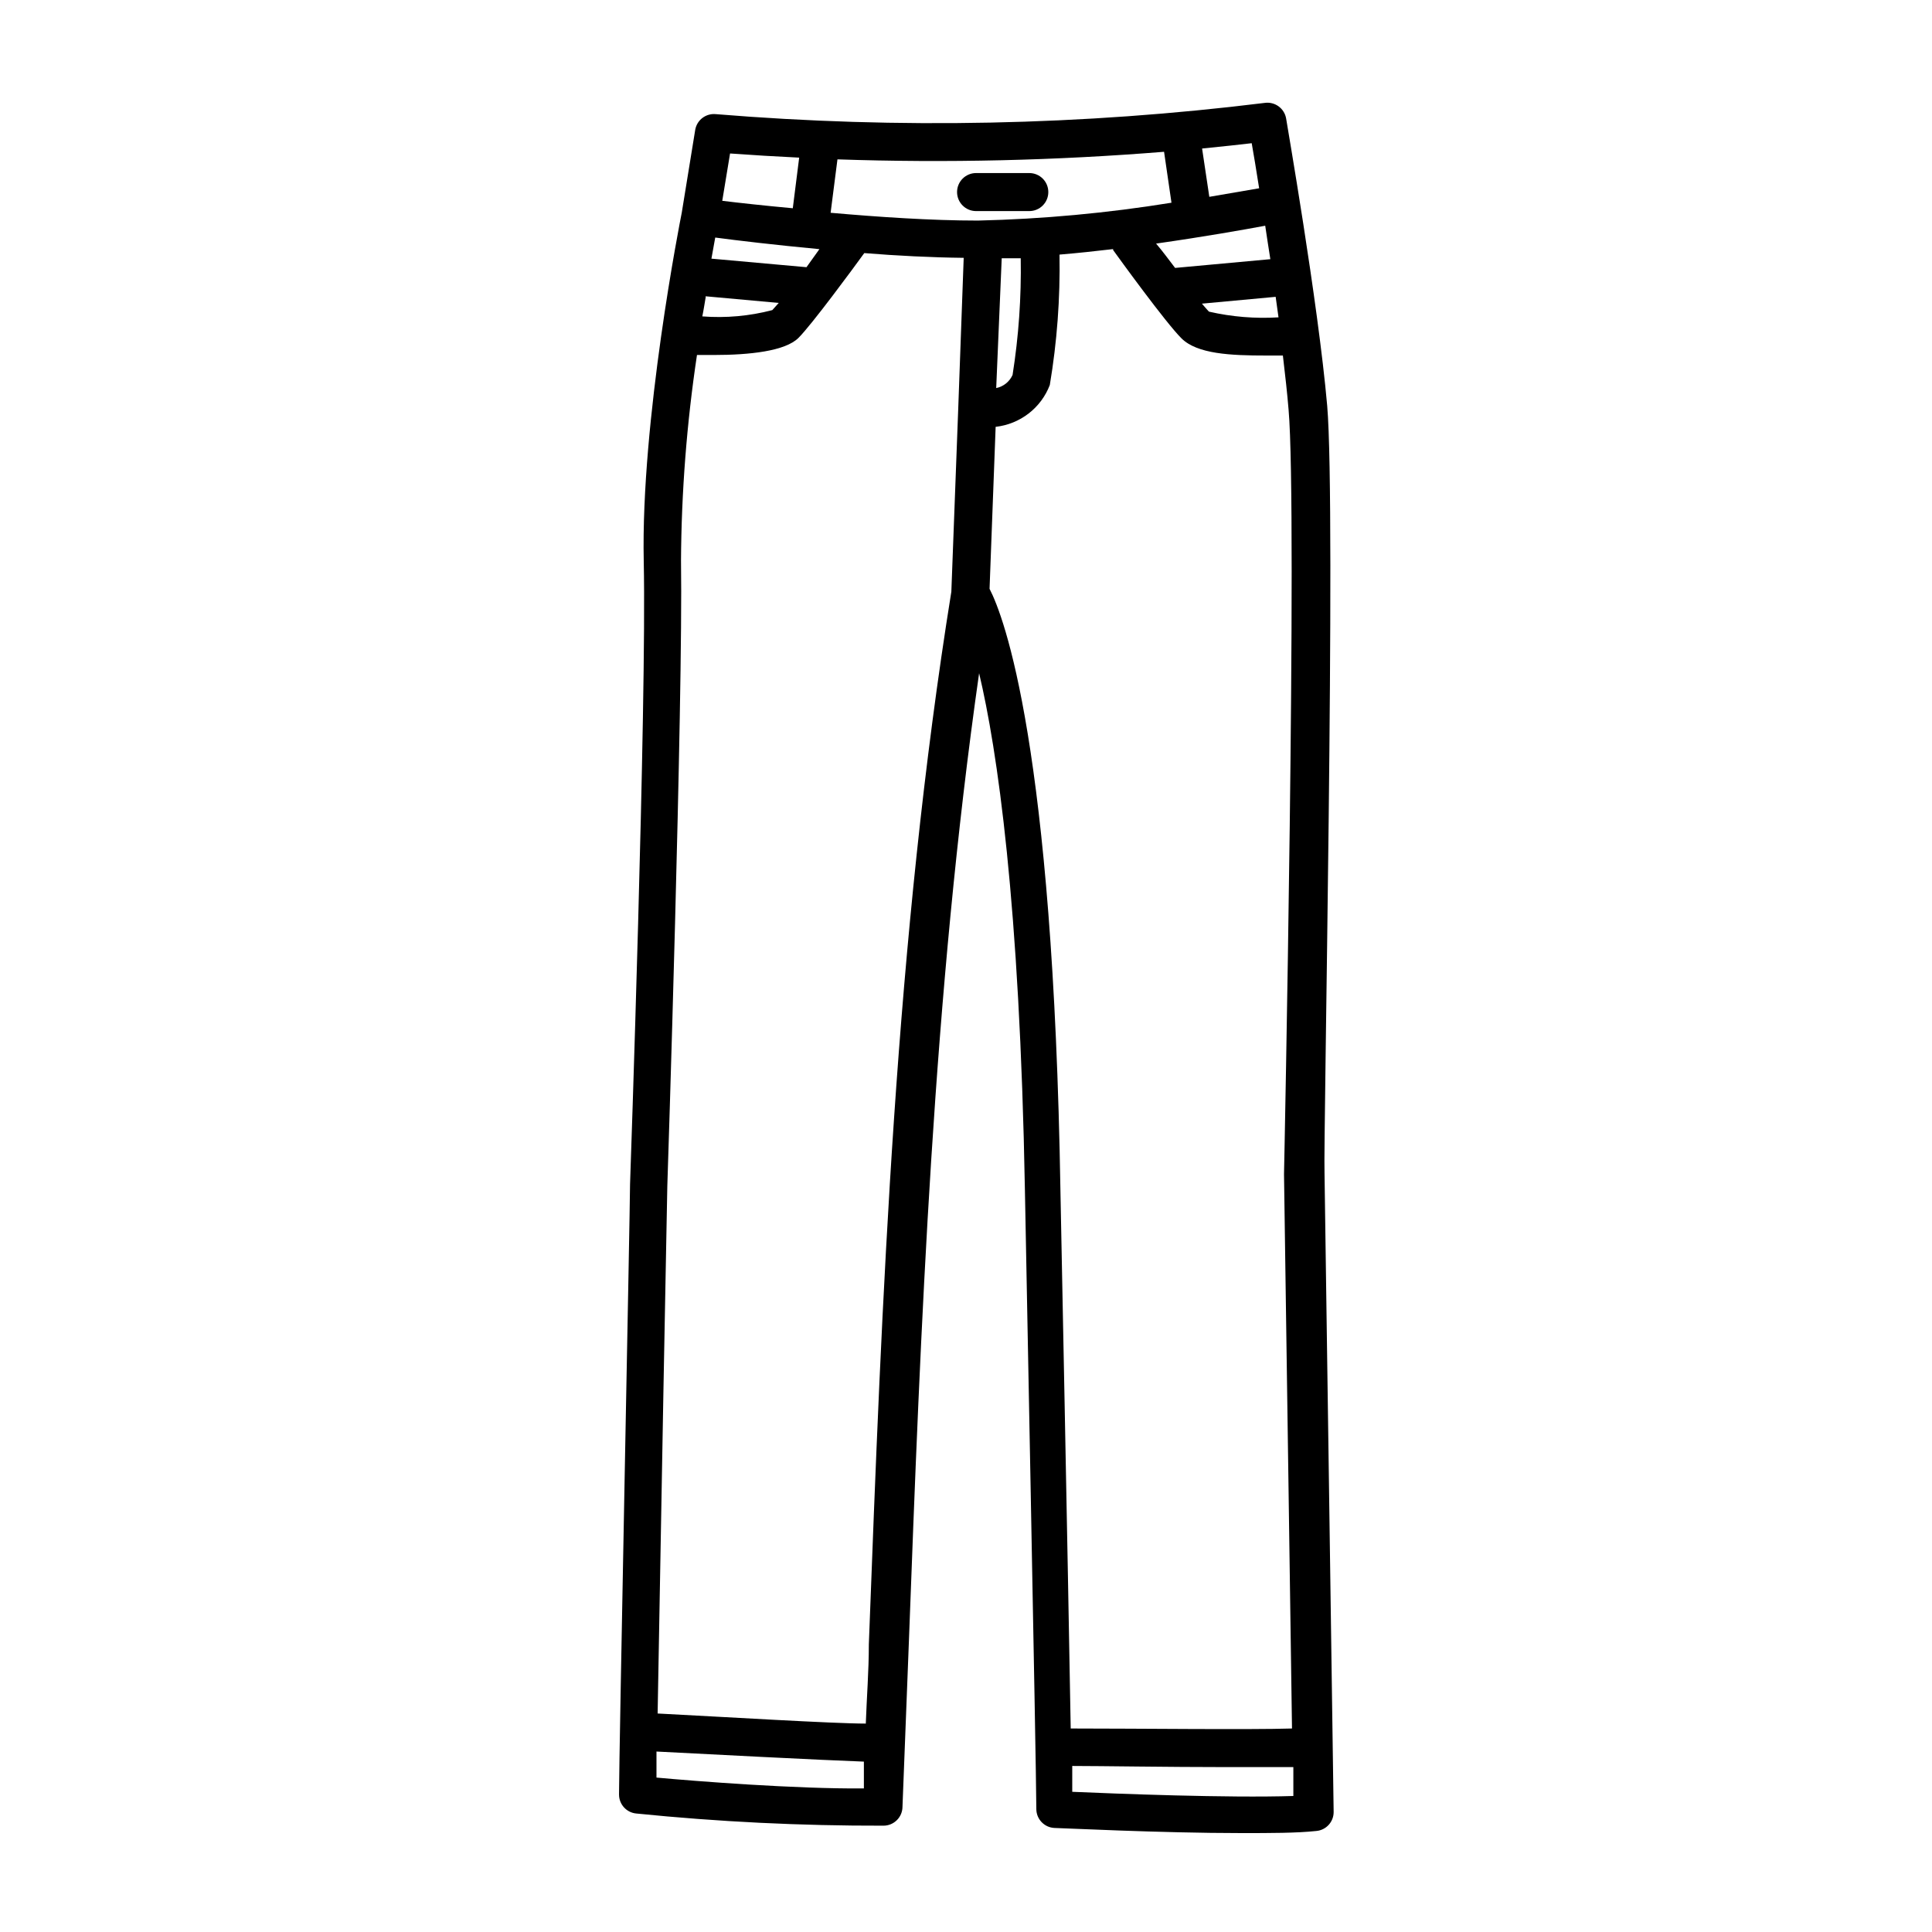 <?xml version="1.0" encoding="UTF-8"?>
<!-- Uploaded to: SVG Repo, www.svgrepo.com, Generator: SVG Repo Mixer Tools -->
<svg fill="#000000" width="800px" height="800px" version="1.1" viewBox="144 144 512 512" xmlns="http://www.w3.org/2000/svg">
 <g>
  <path d="m495.72 251.53c-2.418-27.508-10.832-75.57-10.883-76.125v-0.004c-0.465-2.691-2.988-4.523-5.691-4.129-48.273 5.965-97.027 6.961-145.5 2.973-2.578-0.227-4.91 1.535-5.391 4.082l-3.578 22.016c-0.453 2.266-10.883 55.066-10.078 92.449 0.805 37.383-3.578 163.74-3.629 165.05 0 6.195-2.922 151.39-2.922 161.72h0.004c-0.012 2.613 1.98 4.805 4.582 5.039 21.762 2.203 43.625 3.277 65.496 3.223 1.336 0 2.617-0.531 3.562-1.477 0.945-0.941 1.477-2.223 1.477-3.562 0.539-14.273 1.09-28.582 1.664-42.926 3.176-84.84 6.5-172.35 18.641-257.45 4.785 20.152 10.781 60.711 12.141 137.09 0 1.512 3.023 153.66 3.023 163.89-0.004 2.688 2.102 4.906 4.785 5.039 1.512 0 27.961 1.359 49.676 1.359 7.559 0 14.508 0 19.699-0.555 2.625-0.211 4.644-2.406 4.633-5.035l-2.418-169.28c-0.352-8.16 3.074-175.83 0.707-203.39zm-16.426-47.711c0.402 2.871 0.906 5.844 1.359 8.867l-25.238 2.316c-1.664-2.168-3.273-4.383-5.039-6.449 12.746-1.812 23.527-3.727 28.918-4.734zm2.769 18.844 0.754 5.441 0.004-0.004c-6.188 0.383-12.395-0.129-18.438-1.512-0.453-0.453-1.109-1.258-1.863-2.117zm-4.383-28.766-13.199 2.266-1.914-12.801c5.644-0.555 10.078-1.059 13.148-1.41 0.508 2.871 1.211 7.055 1.969 11.941zm-25.191-9.672 1.965 13.504 0.004-0.008c-16.969 2.75-34.105 4.332-51.289 4.734-12.395 0-26.5-0.957-39.047-2.066l1.812-14.156h0.004c28.883 0.988 57.797 0.312 86.605-2.012zm-43.023 28.215h5.039v-0.008c0.176 10.355-0.547 20.707-2.164 30.934-0.805 1.789-2.414 3.082-4.336 3.477zm-78.492 10.078 19.398 1.762-1.715 1.914v-0.008c-6.043 1.582-12.309 2.144-18.539 1.664 0.352-1.664 0.605-3.426 0.906-5.141zm26.754-7.707-25.191-2.266c0.402-2.168 0.707-4.031 1.008-5.594 5.644 0.754 15.82 1.965 27.609 3.074zm-1.914-29.223-1.715 13.602c-7.809-0.711-14.559-1.469-18.691-1.973l2.066-12.543c6.246 0.453 12.141 0.805 18.387 1.105zm-37.84 429.49v-6.902c11.488 0.605 44.688 2.316 54.965 2.672v7.106c-18.285 0.148-44.484-1.918-54.965-2.875zm56.277-35.266c0 7.004-0.555 13.957-0.805 20.957-8.664 0-37.434-1.762-55.168-2.672 0.754-44.082 2.519-138.7 2.57-139.81 0.051-1.109 4.18-128.57 3.629-165.55l-0.004 0.004c0.102-18.301 1.516-36.566 4.234-54.664h4.434c9.473 0 18.941-1.008 22.469-4.535 3.527-3.527 14.41-18.289 17.434-22.469 8.715 0.707 17.836 1.16 26.348 1.258l-1.461 40.305-1.812 48.164c-14.812 92.047-18.391 187.12-21.867 279.01zm31.992-279.77 1.613-42.926c3.18-0.352 6.199-1.57 8.734-3.527 2.531-1.953 4.477-4.566 5.621-7.555 1.914-11.418 2.773-22.988 2.57-34.562 4.785-0.402 9.523-0.906 14.207-1.461v0.25c1.41 1.965 13.957 19.297 18.137 23.426 4.18 4.133 13 4.535 22.469 4.535h4.383c0.605 5.039 1.16 10.078 1.512 14.359 2.367 27.055-1.16 200.82-1.211 202.58l2.117 146.91c-11.285 0.352-40.859 0-58.645 0-0.754-43.832-2.621-137.34-2.719-142.33-1.91-117.99-14.961-152.3-18.789-159.7zm21.914 318.81v-6.852c7.406 0 25.594 0.301 40.707 0.301h17.887v7.656c-17.18 0.555-47.055-0.605-58.594-1.109z"/>
  <path d="m402.67 199.94h14.105c2.785 0 5.039-2.258 5.039-5.039 0-2.785-2.254-5.039-5.039-5.039h-14.105c-2.781 0-5.039 2.254-5.039 5.039 0 2.781 2.258 5.039 5.039 5.039z"/>
 </g>
</svg>